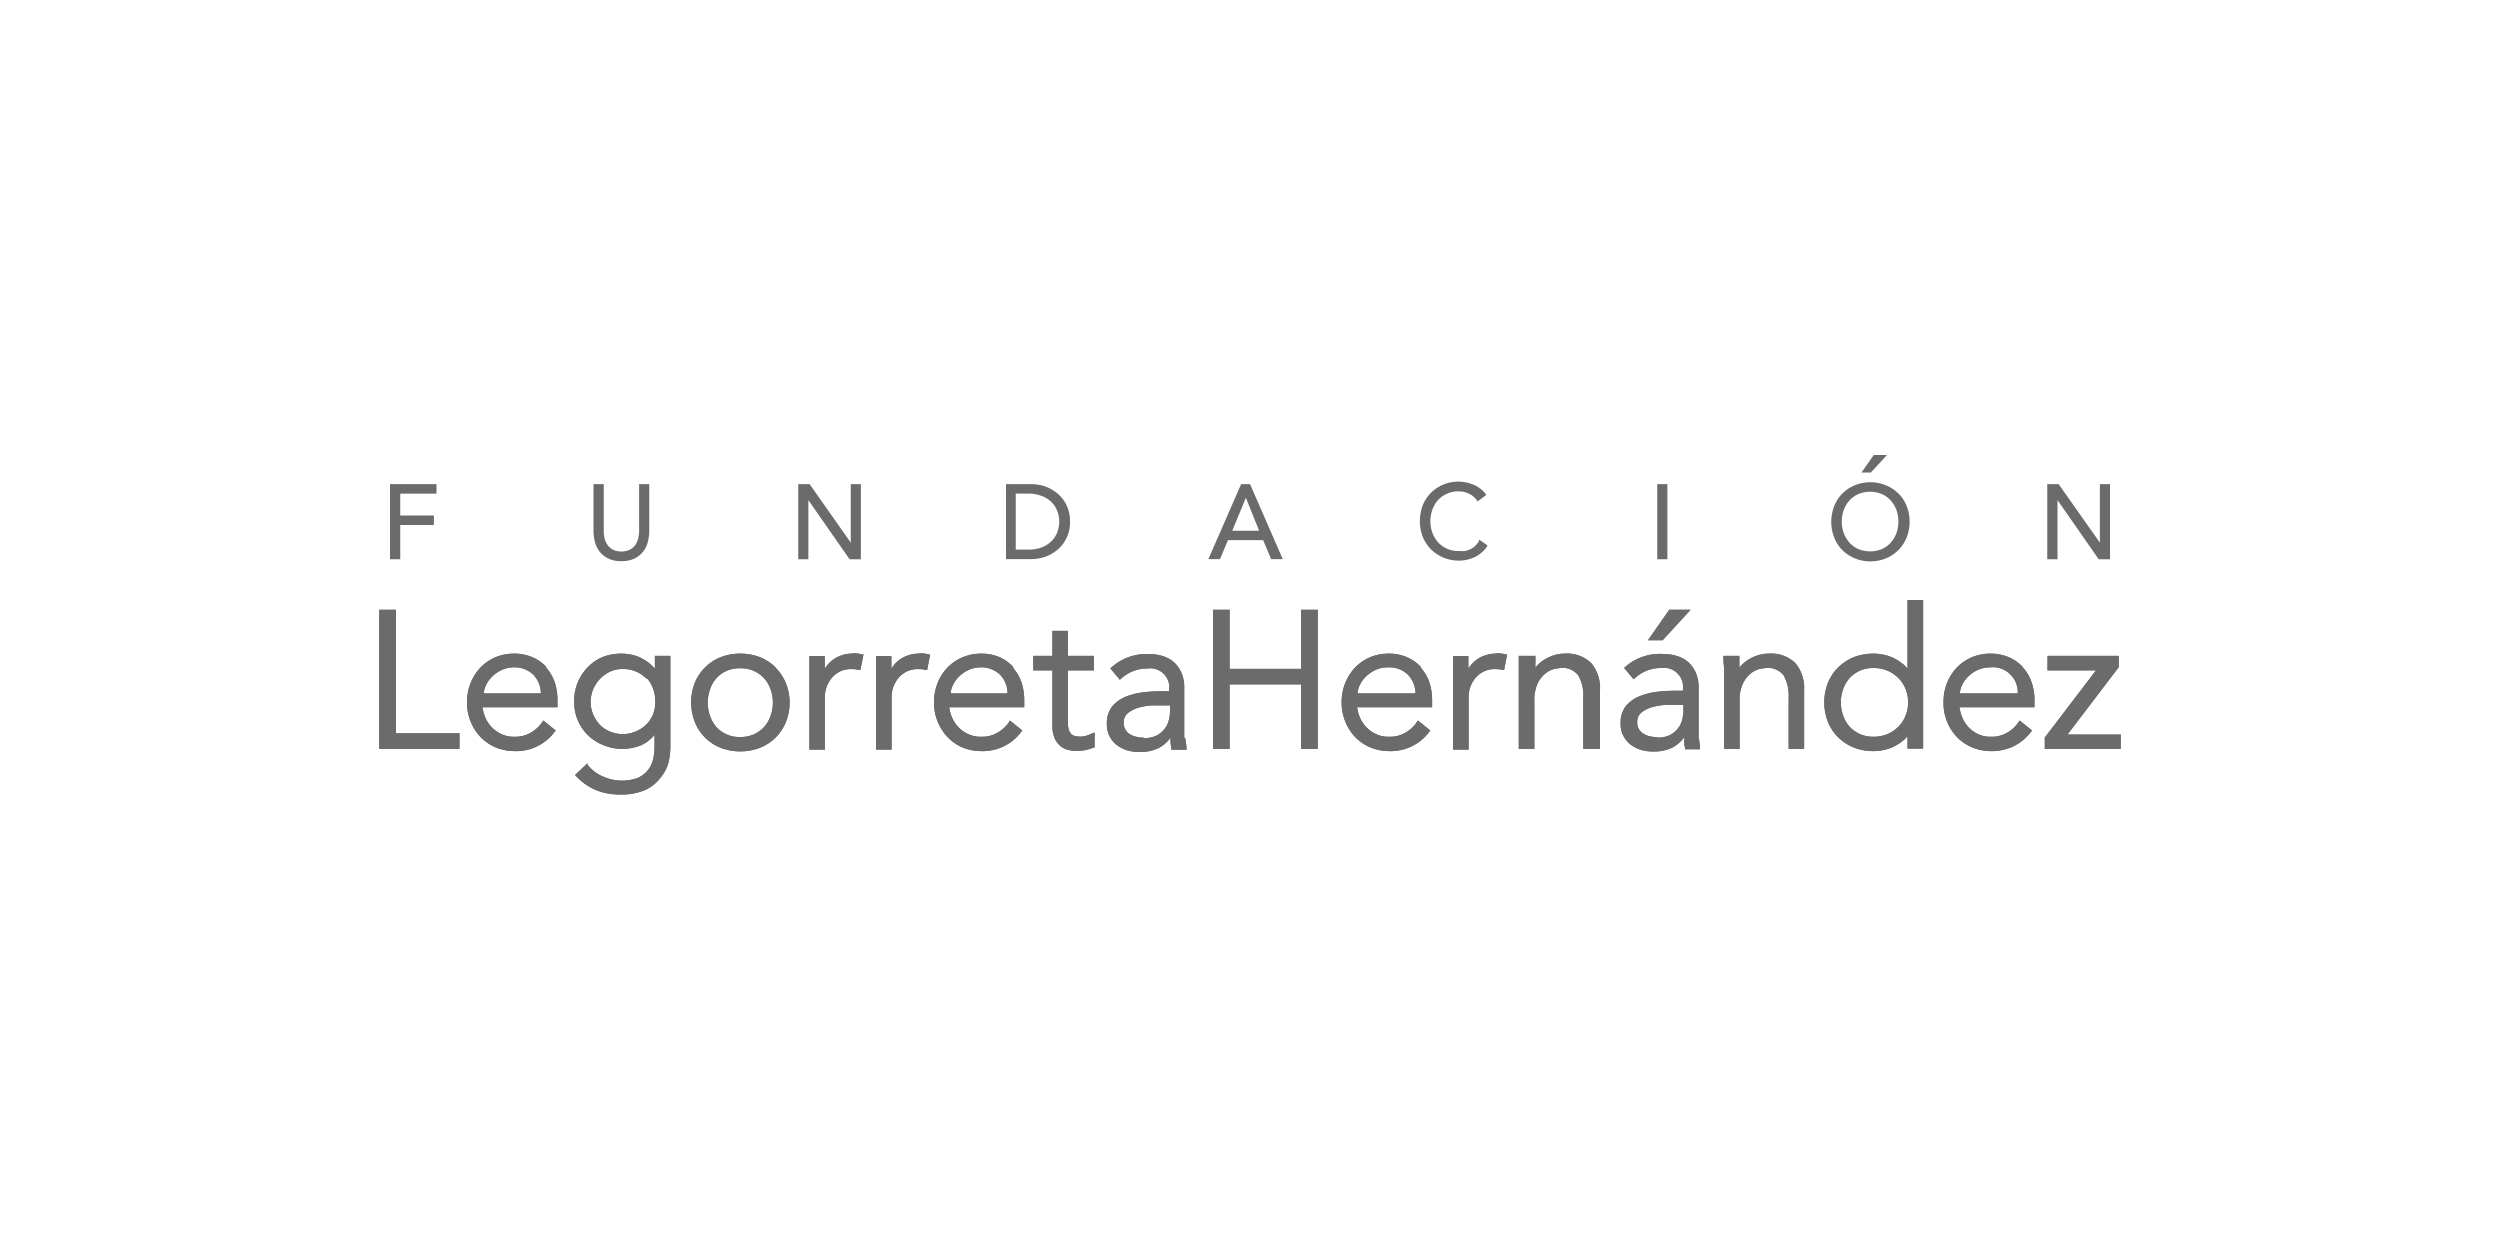 <svg id="Capa_1" data-name="Capa 1" xmlns="http://www.w3.org/2000/svg" viewBox="0 0 200 100"><defs><style>.cls-1{fill:#6b6b6b;}</style></defs><title>Mesa de trabajo 1 copia 30</title><polygon class="cls-1" points="31.68 48.78 30.34 48.78 30.34 59.91 36.76 59.91 36.76 58.66 31.68 58.66 31.68 48.78"/><polygon class="cls-1" points="104.09 53.51 98.37 53.51 98.37 48.78 97.04 48.78 97.04 59.91 98.37 59.91 98.37 54.75 104.09 54.75 104.09 59.91 105.42 59.91 105.42 48.78 104.09 48.78 104.09 53.51"/><path class="cls-1" d="M43.74,53.4a3.2,3.2,0,0,0-1.12-.81,3.63,3.63,0,0,0-1.51-.3,3.87,3.87,0,0,0-1.48.29,3.78,3.78,0,0,0-1.19.82,4,4,0,0,0-.79,1.24,4.11,4.11,0,0,0-.29,1.55,3.93,3.93,0,0,0,.3,1.55,3.83,3.83,0,0,0,.8,1.24,3.75,3.75,0,0,0,1.21.82,4.08,4.08,0,0,0,1.53.29,3.83,3.83,0,0,0,3.19-1.57l.07-.08-1-.8-.07.11a2.78,2.78,0,0,1-.87.83,2.45,2.45,0,0,1-1.35.36,2.3,2.3,0,0,1-1-.19,2.48,2.48,0,0,1-.78-.52,2.61,2.61,0,0,1-.55-.79,3.14,3.14,0,0,1-.24-.86h6V56a4.53,4.53,0,0,0-.23-1.44,3.38,3.38,0,0,0-.7-1.17m-2.63,0a2.16,2.16,0,0,1,1.64.6,2.2,2.2,0,0,1,.59,1.48H38.7a1.8,1.8,0,0,1,.2-.7,2.4,2.4,0,0,1,.53-.7,2.69,2.69,0,0,1,.77-.5,2.38,2.38,0,0,1,.91-.18"/><path class="cls-1" d="M52.39,53.5a3.35,3.35,0,0,0-.51-.49,3.79,3.79,0,0,0-.74-.44,3.55,3.55,0,0,0-.75-.22,4.41,4.41,0,0,0-.7-.06,4,4,0,0,0-1.52.29A3.57,3.57,0,0,0,47,53.4a3.84,3.84,0,0,0-1.07,2.73,3.8,3.8,0,0,0,.3,1.51,3.74,3.74,0,0,0,.83,1.2,3.8,3.8,0,0,0,1.23.78,4,4,0,0,0,3,0,2.78,2.78,0,0,0,1.07-.84v1a4.07,4.07,0,0,1-.14,1.07A2.15,2.15,0,0,1,51,62.24a3.72,3.72,0,0,1-2.81-.14A3,3,0,0,1,47,61.17L47,61.06,46,62l.08.08a4.58,4.58,0,0,0,1.58,1.12,5,5,0,0,0,2,.36,4.71,4.71,0,0,0,2-.38,3.27,3.27,0,0,0,1.21-1A3.17,3.17,0,0,0,53.48,61a5.77,5.77,0,0,0,.15-1.27V52.47H52.39Zm-.66.73a2.56,2.56,0,0,1,.51.84,2.9,2.9,0,0,1,.18,1,2.72,2.72,0,0,1-.18,1.09,2.36,2.36,0,0,1-.57.83,2.52,2.52,0,0,1-.85.54,2.62,2.62,0,0,1-2,0A2.58,2.58,0,0,1,48,58a2.89,2.89,0,0,1-.55-.85,2.65,2.65,0,0,1-.2-1,2.7,2.7,0,0,1,.2-1,2.84,2.84,0,0,1,.55-.84,2.78,2.78,0,0,1,.81-.58,2.44,2.44,0,0,1,1-.21,2.72,2.72,0,0,1,1.09.21,2.63,2.63,0,0,1,.83.58"/><path class="cls-1" d="M62.05,53.4a3.68,3.68,0,0,0-1.24-.82,4.32,4.32,0,0,0-1.59-.29,4.27,4.27,0,0,0-1.58.29,3.68,3.68,0,0,0-1.24.82,3.63,3.63,0,0,0-.82,1.24,4.29,4.29,0,0,0,0,3.1A3.63,3.63,0,0,0,56.4,59a3.68,3.68,0,0,0,1.24.82,4.27,4.27,0,0,0,1.58.29,4.32,4.32,0,0,0,1.59-.29A3.68,3.68,0,0,0,62.05,59a3.63,3.63,0,0,0,.82-1.24,4.15,4.15,0,0,0,0-3.1,3.63,3.63,0,0,0-.82-1.24m-2.83,5.54a2.46,2.46,0,0,1-1.9-.79,2.64,2.64,0,0,1-.51-.88,3.16,3.16,0,0,1,0-2.16,2.39,2.39,0,0,1,1.32-1.46,2.68,2.68,0,0,1,1.09-.21,2.63,2.63,0,0,1,1.08.21,2.59,2.59,0,0,1,.82.58,2.66,2.66,0,0,1,.52.88,3.16,3.16,0,0,1,0,2.16,2.66,2.66,0,0,1-.52.88,2.59,2.59,0,0,1-.82.58,2.63,2.63,0,0,1-1.08.21"/><path class="cls-1" d="M68.21,52.29a2.48,2.48,0,0,0-.89.14,2.37,2.37,0,0,0-.69.36,2.46,2.46,0,0,0-.51.51l-.14.19v-1H64.75v.12c0,.52,0,.95,0,1.28s0,.65,0,1v5.08h1.24V55.73a2.27,2.27,0,0,1,.13-.74,2.33,2.33,0,0,1,.38-.71,2.17,2.17,0,0,1,.66-.54,2,2,0,0,1,1-.21,1.76,1.76,0,0,1,.54.07l.13,0,.25-1.24-.1,0a2.71,2.71,0,0,0-.79-.1"/><path class="cls-1" d="M73.54,52.29a2.48,2.48,0,0,0-.89.14,2.43,2.43,0,0,0-.7.36,2.46,2.46,0,0,0-.51.51l-.13.19v-1H70.08v.12c0,.52,0,.95,0,1.28s0,.65,0,1v5.08h1.25V55.73a2.54,2.54,0,0,1,.12-.74,2.6,2.6,0,0,1,.39-.71,2.17,2.17,0,0,1,.66-.54,2,2,0,0,1,1-.21,1.76,1.76,0,0,1,.54.07l.13,0,.24-1.24-.1,0a2.64,2.64,0,0,0-.78-.1"/><path class="cls-1" d="M81.09,53.4A3.29,3.29,0,0,0,80,52.59a3.63,3.63,0,0,0-1.51-.3,3.83,3.83,0,0,0-1.48.29,3.67,3.67,0,0,0-2,2.06,4.11,4.11,0,0,0-.29,1.55,3.93,3.93,0,0,0,.3,1.55,3.83,3.83,0,0,0,.8,1.24A3.65,3.65,0,0,0,77,59.8a4.08,4.08,0,0,0,1.53.29,3.83,3.83,0,0,0,3.19-1.57l.07-.08-1-.8-.06.11a2.78,2.78,0,0,1-.87.83,2.45,2.45,0,0,1-1.35.36,2.3,2.3,0,0,1-1-.19,2.48,2.48,0,0,1-.78-.52,2.61,2.61,0,0,1-.55-.79,3.14,3.14,0,0,1-.24-.86h6V56a4.53,4.53,0,0,0-.23-1.44,3.54,3.54,0,0,0-.7-1.17m-2.63,0a2.18,2.18,0,0,1,1.64.6,2.15,2.15,0,0,1,.58,1.48H76.05a1.8,1.8,0,0,1,.2-.7,2.4,2.4,0,0,1,.53-.7,2.69,2.69,0,0,1,.77-.5,2.38,2.38,0,0,1,.91-.18"/><path class="cls-1" d="M87.36,58.68a3.12,3.12,0,0,1-.49.19h0a1.73,1.73,0,0,1-.9,0,.61.61,0,0,1-.28-.16.89.89,0,0,1-.19-.35,2.12,2.12,0,0,1-.07-.62V53.63h2.08V52.47H85.43v-2H84.19v2H82.66v1.16h1.53v4.42a2.45,2.45,0,0,0,.18,1,1.78,1.78,0,0,0,.46.63,1.45,1.45,0,0,0,.62.31,2.87,2.87,0,0,0,.64.08,3.38,3.38,0,0,0,1.41-.27l.07,0,0-1.2Z"/><path class="cls-1" d="M94.74,59c0-.3,0-.59,0-.86V55a2.87,2.87,0,0,0-.23-1.19,2.55,2.55,0,0,0-.59-.83,2.34,2.34,0,0,0-.89-.49,3.28,3.28,0,0,0-1-.16,4.19,4.19,0,0,0-3.13,1.08l-.07.07.76.9.09-.08a3.08,3.08,0,0,1,2.12-.82,1.53,1.53,0,0,1,1.73,1.75v.07h-.39c-.43,0-.91,0-1.43.06a5.64,5.64,0,0,0-1.5.32,2.92,2.92,0,0,0-1.18.77,2.12,2.12,0,0,0-.48,1.46,2,2,0,0,0,.22,1,2.18,2.18,0,0,0,.58.7,2.82,2.82,0,0,0,.83.42,3.42,3.42,0,0,0,1,.13,3.31,3.31,0,0,0,1.54-.33,2.72,2.72,0,0,0,.92-.82c0,.1,0,.19,0,.29a4.61,4.61,0,0,0,.07.58l0,.1h1.21l0-.14c0-.19-.06-.44-.08-.73m-3.36-.1a2.3,2.3,0,0,1-.58-.07,1.45,1.45,0,0,1-.51-.21,1,1,0,0,1-.49-.93.91.91,0,0,1,.34-.76,2.4,2.4,0,0,1,.86-.43,4.87,4.87,0,0,1,1.09-.18c.38,0,.7,0,1,0h.41v.41a3.1,3.1,0,0,1-.12.87,1.75,1.75,0,0,1-.39.69,1.93,1.93,0,0,1-.64.48,2.36,2.36,0,0,1-.92.17"/><path class="cls-1" d="M113.71,53.4a3.29,3.29,0,0,0-1.12-.81,3.63,3.63,0,0,0-1.51-.3,3.87,3.87,0,0,0-1.48.29,3.78,3.78,0,0,0-1.19.82,4,4,0,0,0-.79,1.24,4.11,4.11,0,0,0-.29,1.55,3.93,3.93,0,0,0,.3,1.55,3.83,3.83,0,0,0,.8,1.24,3.65,3.65,0,0,0,1.21.82,4.08,4.08,0,0,0,1.53.29,3.83,3.83,0,0,0,3.19-1.57l.07-.08-1-.8-.07.11a2.78,2.78,0,0,1-.87.83,2.45,2.45,0,0,1-1.35.36,2.3,2.3,0,0,1-1-.19,2.48,2.48,0,0,1-.78-.52,2.61,2.61,0,0,1-.55-.79,3.14,3.14,0,0,1-.24-.86h6V56a4.53,4.53,0,0,0-.23-1.44,3.38,3.38,0,0,0-.7-1.17m-2.63,0a2.18,2.18,0,0,1,1.64.6,2.2,2.2,0,0,1,.59,1.48h-4.64a1.8,1.8,0,0,1,.2-.7,2.4,2.4,0,0,1,.53-.7,2.69,2.69,0,0,1,.77-.5,2.38,2.38,0,0,1,.91-.18"/><path class="cls-1" d="M119.7,52.29a2.48,2.48,0,0,0-.89.14,2.43,2.43,0,0,0-.7.36,2.46,2.46,0,0,0-.51.51l-.13.19v-1h-1.23v.12c0,.52,0,.95,0,1.28s0,.65,0,1v5.08h1.25V55.73a2.54,2.54,0,0,1,.12-.74,2.6,2.6,0,0,1,.39-.71,2.17,2.17,0,0,1,.66-.54,2,2,0,0,1,1-.21,1.76,1.76,0,0,1,.54.07l.13,0,.24-1.24-.1,0a2.64,2.64,0,0,0-.78-.1"/><path class="cls-1" d="M125.16,52.29a2.74,2.74,0,0,0-.74.1,3.41,3.41,0,0,0-.71.29,2.71,2.71,0,0,0-.61.44,1.93,1.93,0,0,0-.27.3c0-.09,0-.17,0-.26a5.65,5.65,0,0,0,0-.58v-.11H121.5v.13c0,.26,0,.54,0,.84s0,.54,0,.73v5.74h1.25V56.1a3.17,3.17,0,0,1,.29-1.49,2.33,2.33,0,0,1,.67-.79,1.88,1.88,0,0,1,.7-.32l.41-.06a1.58,1.58,0,0,1,1.44.59,3.21,3.21,0,0,1,.4,1.78v4.1H128V55.22a3.14,3.14,0,0,0-.69-2.16,2.77,2.77,0,0,0-2.14-.77"/><polygon class="cls-1" points="135.25 48.78 133.54 48.78 131.84 51.22 133.01 51.22 135.25 48.78"/><path class="cls-1" d="M135.89,59c0-.3,0-.59,0-.86V55a2.87,2.87,0,0,0-.23-1.19,2.55,2.55,0,0,0-.59-.83,2.34,2.34,0,0,0-.89-.49,3.28,3.28,0,0,0-1-.16A4.19,4.19,0,0,0,130,53.37l-.07.07.76.9.09-.08a3.08,3.08,0,0,1,2.12-.82,1.53,1.53,0,0,1,1.73,1.75v.07h-.39c-.43,0-.91,0-1.43.06a5.48,5.48,0,0,0-1.49.32,2.89,2.89,0,0,0-1.19.77,2.12,2.12,0,0,0-.48,1.46,2,2,0,0,0,.22,1,2.18,2.18,0,0,0,.58.7,2.82,2.82,0,0,0,.83.42,3.42,3.42,0,0,0,1,.13,3.31,3.31,0,0,0,1.54-.33,2.72,2.72,0,0,0,.92-.82c0,.1,0,.19,0,.29s0,.41.07.58l0,.1H136l0-.14c0-.19-.06-.44-.08-.73m-3.36-.1a2.3,2.3,0,0,1-.58-.07,1.45,1.45,0,0,1-.51-.21,1,1,0,0,1-.49-.93.91.91,0,0,1,.34-.76,2.4,2.4,0,0,1,.86-.43,4.87,4.87,0,0,1,1.09-.18c.38,0,.7,0,1,0h.4v.41a3.1,3.1,0,0,1-.12.87,1.75,1.75,0,0,1-.39.69,1.93,1.93,0,0,1-.64.48,2.36,2.36,0,0,1-.92.17"/><path class="cls-1" d="M141.49,52.29a2.76,2.76,0,0,0-.75.1,3.41,3.41,0,0,0-.71.29,3,3,0,0,0-.61.44,1.93,1.93,0,0,0-.27.3v-.26c0-.19,0-.39,0-.58v-.11h-1.28v.13q0,.39.06.84c0,.29,0,.54,0,.73v5.74h1.24V56.1a3,3,0,0,1,.3-1.49,2.31,2.31,0,0,1,.66-.79,2,2,0,0,1,.7-.32l.42-.06a1.6,1.6,0,0,1,1.44.59,3.3,3.3,0,0,1,.4,1.78v4.1h1.24V55.22a3.1,3.1,0,0,0-.69-2.16,2.75,2.75,0,0,0-2.13-.77"/><path class="cls-1" d="M152.6,53.49a2.44,2.44,0,0,0-.43-.42,4,4,0,0,0-.73-.45,3.63,3.63,0,0,0-.79-.25,3.48,3.48,0,0,0-.77-.08,4.32,4.32,0,0,0-1.59.29,3.89,3.89,0,0,0-1.24.82,3.63,3.63,0,0,0-.82,1.24,4.29,4.29,0,0,0,0,3.1,3.63,3.63,0,0,0,.82,1.24,3.89,3.89,0,0,0,1.24.82,4.32,4.32,0,0,0,1.59.29,4.2,4.2,0,0,0,.77-.08,3.63,3.63,0,0,0,.79-.25,4,4,0,0,0,.73-.45,2.44,2.44,0,0,0,.43-.42v1h1.25V48H152.6Zm-2.72-.05a2.89,2.89,0,0,1,1.11.21,2.83,2.83,0,0,1,.88.59,2.58,2.58,0,0,1,.57.87,2.88,2.88,0,0,1,0,2.16,2.58,2.58,0,0,1-.57.87,2.83,2.83,0,0,1-.88.59,2.89,2.89,0,0,1-1.11.21,2.67,2.67,0,0,1-1.08-.21,2.7,2.7,0,0,1-.82-.58,2.66,2.66,0,0,1-.52-.88,3.16,3.16,0,0,1,0-2.16,2.66,2.66,0,0,1,.52-.88,2.7,2.7,0,0,1,.82-.58,2.67,2.67,0,0,1,1.08-.21"/><path class="cls-1" d="M161.86,53.4a3.33,3.33,0,0,0-1.13-.81,3.63,3.63,0,0,0-1.51-.3,3.78,3.78,0,0,0-1.47.29,3.71,3.71,0,0,0-1.2.82,4,4,0,0,0-.79,1.24,4.11,4.11,0,0,0-.28,1.55,3.93,3.93,0,0,0,.29,1.55,3.83,3.83,0,0,0,.8,1.24,3.69,3.69,0,0,0,1.22.82,4,4,0,0,0,1.53.29,4.13,4.13,0,0,0,1.71-.36,4,4,0,0,0,1.47-1.21l.07-.08-1-.8-.07.11a2.78,2.78,0,0,1-.87.83,2.42,2.42,0,0,1-1.34.36,2.32,2.32,0,0,1-1-.19A2.55,2.55,0,0,1,157,57.44a3.14,3.14,0,0,1-.24-.86h6V56a4.27,4.27,0,0,0-.24-1.44,3.52,3.52,0,0,0-.69-1.17m-2.64,0a2,2,0,0,1,2.23,2.08h-4.63a1.79,1.79,0,0,1,.19-.7,2.4,2.4,0,0,1,.53-.7,2.69,2.69,0,0,1,.77-.5,2.42,2.42,0,0,1,.91-.18"/><polygon class="cls-1" points="165.4 58.76 169.48 53.4 169.5 53.37 169.5 52.47 163.8 52.47 163.8 53.63 167.68 53.63 163.6 58.98 163.58 59.02 163.58 59.91 169.66 59.91 169.66 58.76 165.4 58.76"/><polygon class="cls-1" points="31.68 48.78 30.34 48.78 30.34 59.91 36.76 59.91 36.76 58.66 31.68 58.66 31.68 48.78"/><polygon class="cls-1" points="104.09 53.51 98.37 53.51 98.37 48.78 97.04 48.78 97.04 59.91 98.37 59.91 98.37 54.75 104.09 54.75 104.09 59.91 105.42 59.91 105.42 48.78 104.09 48.78 104.09 53.51"/><path class="cls-1" d="M43.74,53.4a3.2,3.2,0,0,0-1.12-.81,3.63,3.63,0,0,0-1.51-.3,3.87,3.87,0,0,0-1.48.29,3.78,3.78,0,0,0-1.19.82,4,4,0,0,0-.79,1.24,4.11,4.11,0,0,0-.29,1.55,3.93,3.93,0,0,0,.3,1.55,3.83,3.83,0,0,0,.8,1.24,3.75,3.75,0,0,0,1.21.82,4.08,4.08,0,0,0,1.53.29,3.83,3.83,0,0,0,3.19-1.57l.07-.08-1-.8-.07.11a2.78,2.78,0,0,1-.87.83,2.45,2.45,0,0,1-1.35.36,2.3,2.3,0,0,1-1-.19,2.48,2.48,0,0,1-.78-.52,2.61,2.61,0,0,1-.55-.79,3.14,3.14,0,0,1-.24-.86h6V56a4.53,4.53,0,0,0-.23-1.44,3.38,3.38,0,0,0-.7-1.17m-2.63,0a2.16,2.16,0,0,1,1.64.6,2.2,2.2,0,0,1,.59,1.48H38.7a1.8,1.8,0,0,1,.2-.7,2.4,2.4,0,0,1,.53-.7,2.69,2.69,0,0,1,.77-.5,2.38,2.38,0,0,1,.91-.18"/><path class="cls-1" d="M52.39,53.5a3.35,3.35,0,0,0-.51-.49,3.79,3.79,0,0,0-.74-.44,3.55,3.55,0,0,0-.75-.22,4.41,4.41,0,0,0-.7-.06,4,4,0,0,0-1.52.29A3.57,3.57,0,0,0,47,53.4a3.84,3.84,0,0,0-1.07,2.73,3.8,3.8,0,0,0,.3,1.51,3.74,3.74,0,0,0,.83,1.2,3.8,3.8,0,0,0,1.23.78,4,4,0,0,0,3,0,2.78,2.78,0,0,0,1.07-.84v1a4.07,4.07,0,0,1-.14,1.07A2.15,2.15,0,0,1,51,62.24a3.72,3.72,0,0,1-2.81-.14A3,3,0,0,1,47,61.17L47,61.06,46,62l.08.08a4.58,4.58,0,0,0,1.58,1.12,5,5,0,0,0,2,.36,4.71,4.71,0,0,0,2-.38,3.27,3.27,0,0,0,1.21-1A3.17,3.17,0,0,0,53.48,61a5.77,5.77,0,0,0,.15-1.27V52.47H52.39Zm-.66.73a2.56,2.56,0,0,1,.51.84,2.9,2.9,0,0,1,.18,1,2.72,2.72,0,0,1-.18,1.09,2.36,2.36,0,0,1-.57.83,2.52,2.52,0,0,1-.85.54,2.62,2.62,0,0,1-2,0A2.58,2.58,0,0,1,48,58a2.89,2.89,0,0,1-.55-.85,2.65,2.65,0,0,1-.2-1,2.7,2.7,0,0,1,.2-1,2.84,2.84,0,0,1,.55-.84,2.78,2.78,0,0,1,.81-.58,2.44,2.44,0,0,1,1-.21,2.72,2.72,0,0,1,1.09.21,2.63,2.63,0,0,1,.83.58"/><path class="cls-1" d="M62.05,53.4a3.68,3.68,0,0,0-1.24-.82,4.32,4.32,0,0,0-1.59-.29,4.27,4.27,0,0,0-1.58.29,3.68,3.68,0,0,0-1.24.82,3.63,3.63,0,0,0-.82,1.24,4.29,4.29,0,0,0,0,3.1A3.63,3.63,0,0,0,56.4,59a3.68,3.68,0,0,0,1.24.82,4.27,4.27,0,0,0,1.58.29,4.32,4.32,0,0,0,1.59-.29A3.68,3.68,0,0,0,62.05,59a3.63,3.63,0,0,0,.82-1.24,4.15,4.15,0,0,0,0-3.1,3.63,3.63,0,0,0-.82-1.24m-2.83,5.54a2.46,2.46,0,0,1-1.9-.79,2.64,2.64,0,0,1-.51-.88,3.16,3.16,0,0,1,0-2.16,2.39,2.39,0,0,1,1.32-1.46,2.68,2.68,0,0,1,1.09-.21,2.63,2.63,0,0,1,1.08.21,2.59,2.59,0,0,1,.82.58,2.66,2.66,0,0,1,.52.88,3.16,3.16,0,0,1,0,2.16,2.66,2.66,0,0,1-.52.88,2.59,2.59,0,0,1-.82.58,2.63,2.63,0,0,1-1.08.21"/><path class="cls-1" d="M68.21,52.29a2.48,2.48,0,0,0-.89.14,2.37,2.37,0,0,0-.69.36,2.46,2.46,0,0,0-.51.51l-.14.19v-1H64.75v.12c0,.52,0,.95,0,1.28s0,.65,0,1v5.08h1.24V55.73a2.27,2.27,0,0,1,.13-.74,2.33,2.33,0,0,1,.38-.71,2.17,2.17,0,0,1,.66-.54,2,2,0,0,1,1-.21,1.76,1.76,0,0,1,.54.07l.13,0,.25-1.24-.1,0a2.71,2.71,0,0,0-.79-.1"/><path class="cls-1" d="M73.54,52.29a2.48,2.48,0,0,0-.89.14,2.43,2.43,0,0,0-.7.36,2.46,2.46,0,0,0-.51.51l-.13.19v-1H70.08v.12c0,.52,0,.95,0,1.28s0,.65,0,1v5.08h1.25V55.73a2.54,2.54,0,0,1,.12-.74,2.6,2.6,0,0,1,.39-.71,2.17,2.17,0,0,1,.66-.54,2,2,0,0,1,1-.21,1.76,1.76,0,0,1,.54.07l.13,0,.24-1.24-.1,0a2.64,2.64,0,0,0-.78-.1"/><path class="cls-1" d="M81.09,53.4A3.29,3.29,0,0,0,80,52.59a3.63,3.63,0,0,0-1.51-.3,3.83,3.83,0,0,0-1.48.29,3.67,3.67,0,0,0-2,2.06,4.11,4.11,0,0,0-.29,1.55,3.93,3.93,0,0,0,.3,1.55,3.83,3.83,0,0,0,.8,1.24A3.65,3.65,0,0,0,77,59.8a4.08,4.08,0,0,0,1.53.29,3.83,3.83,0,0,0,3.19-1.57l.07-.08-1-.8-.06.11a2.78,2.78,0,0,1-.87.83,2.45,2.45,0,0,1-1.35.36,2.3,2.3,0,0,1-1-.19,2.48,2.48,0,0,1-.78-.52,2.61,2.61,0,0,1-.55-.79,3.14,3.14,0,0,1-.24-.86h6V56a4.53,4.53,0,0,0-.23-1.44,3.54,3.54,0,0,0-.7-1.17m-2.63,0a2.18,2.18,0,0,1,1.64.6,2.15,2.15,0,0,1,.58,1.48H76.05a1.8,1.8,0,0,1,.2-.7,2.4,2.4,0,0,1,.53-.7,2.69,2.69,0,0,1,.77-.5,2.38,2.38,0,0,1,.91-.18"/><path class="cls-1" d="M87.36,58.68a3.12,3.12,0,0,1-.49.19h0a1.73,1.73,0,0,1-.9,0,.61.61,0,0,1-.28-.16.89.89,0,0,1-.19-.35,2.12,2.12,0,0,1-.07-.62V53.63h2.08V52.47H85.43v-2H84.19v2H82.66v1.16h1.53v4.42a2.45,2.45,0,0,0,.18,1,1.78,1.78,0,0,0,.46.63,1.45,1.45,0,0,0,.62.31,2.87,2.87,0,0,0,.64.08,3.38,3.38,0,0,0,1.41-.27l.07,0,0-1.2Z"/><path class="cls-1" d="M94.74,59c0-.3,0-.59,0-.86V55a2.87,2.87,0,0,0-.23-1.19,2.55,2.55,0,0,0-.59-.83,2.34,2.34,0,0,0-.89-.49,3.28,3.28,0,0,0-1-.16,4.19,4.19,0,0,0-3.13,1.08l-.07.07.76.9.09-.08a3.08,3.08,0,0,1,2.12-.82,1.53,1.53,0,0,1,1.73,1.75v.07h-.39c-.43,0-.91,0-1.43.06a5.64,5.64,0,0,0-1.5.32,2.92,2.92,0,0,0-1.18.77,2.12,2.12,0,0,0-.48,1.46,2,2,0,0,0,.22,1,2.18,2.18,0,0,0,.58.7,2.82,2.82,0,0,0,.83.42,3.42,3.42,0,0,0,1,.13,3.31,3.31,0,0,0,1.54-.33,2.72,2.72,0,0,0,.92-.82c0,.1,0,.19,0,.29a4.61,4.61,0,0,0,.07.58l0,.1h1.21l0-.14c0-.19-.06-.44-.08-.73m-3.36-.1a2.3,2.3,0,0,1-.58-.07,1.45,1.45,0,0,1-.51-.21,1,1,0,0,1-.49-.93.91.91,0,0,1,.34-.76,2.4,2.4,0,0,1,.86-.43,4.87,4.87,0,0,1,1.09-.18c.38,0,.7,0,1,0h.41v.41a3.1,3.1,0,0,1-.12.87,1.75,1.75,0,0,1-.39.69,1.93,1.93,0,0,1-.64.48,2.36,2.36,0,0,1-.92.17"/><path class="cls-1" d="M113.71,53.4a3.29,3.29,0,0,0-1.12-.81,3.63,3.63,0,0,0-1.51-.3,3.87,3.87,0,0,0-1.48.29,3.78,3.78,0,0,0-1.19.82,4,4,0,0,0-.79,1.24,4.11,4.11,0,0,0-.29,1.55,3.93,3.93,0,0,0,.3,1.55,3.83,3.83,0,0,0,.8,1.24,3.65,3.65,0,0,0,1.21.82,4.08,4.08,0,0,0,1.53.29,3.83,3.83,0,0,0,3.19-1.57l.07-.08-1-.8-.07.11a2.78,2.78,0,0,1-.87.83,2.45,2.45,0,0,1-1.35.36,2.3,2.3,0,0,1-1-.19,2.48,2.48,0,0,1-.78-.52,2.61,2.61,0,0,1-.55-.79,3.14,3.14,0,0,1-.24-.86h6V56a4.53,4.53,0,0,0-.23-1.44,3.38,3.38,0,0,0-.7-1.17m-2.63,0a2.18,2.18,0,0,1,1.64.6,2.2,2.2,0,0,1,.59,1.48h-4.64a1.8,1.8,0,0,1,.2-.7,2.4,2.4,0,0,1,.53-.7,2.69,2.69,0,0,1,.77-.5,2.38,2.38,0,0,1,.91-.18"/><path class="cls-1" d="M119.7,52.29a2.48,2.48,0,0,0-.89.14,2.43,2.43,0,0,0-.7.36,2.46,2.46,0,0,0-.51.51l-.13.19v-1h-1.23v.12c0,.52,0,.95,0,1.28s0,.65,0,1v5.08h1.25V55.73a2.54,2.54,0,0,1,.12-.74,2.6,2.6,0,0,1,.39-.71,2.17,2.17,0,0,1,.66-.54,2,2,0,0,1,1-.21,1.76,1.76,0,0,1,.54.07l.13,0,.24-1.24-.1,0a2.64,2.64,0,0,0-.78-.1"/><path class="cls-1" d="M125.16,52.29a2.74,2.74,0,0,0-.74.1,3.41,3.41,0,0,0-.71.29,2.71,2.71,0,0,0-.61.44,1.93,1.93,0,0,0-.27.3c0-.09,0-.17,0-.26a5.65,5.65,0,0,0,0-.58v-.11H121.5v.13c0,.26,0,.54,0,.84s0,.54,0,.73v5.74h1.25V56.1a3.17,3.17,0,0,1,.29-1.49,2.33,2.33,0,0,1,.67-.79,1.88,1.88,0,0,1,.7-.32l.41-.06a1.58,1.58,0,0,1,1.44.59,3.21,3.21,0,0,1,.4,1.78v4.1H128V55.22a3.14,3.14,0,0,0-.69-2.16,2.77,2.77,0,0,0-2.14-.77"/><polygon class="cls-1" points="135.25 48.78 133.54 48.78 131.84 51.22 133.01 51.22 135.25 48.78"/><path class="cls-1" d="M135.89,59c0-.3,0-.59,0-.86V55a2.87,2.87,0,0,0-.23-1.19,2.55,2.55,0,0,0-.59-.83,2.34,2.34,0,0,0-.89-.49,3.28,3.28,0,0,0-1-.16A4.19,4.19,0,0,0,130,53.37l-.07.07.76.9.09-.08a3.08,3.08,0,0,1,2.12-.82,1.53,1.53,0,0,1,1.73,1.75v.07h-.39c-.43,0-.91,0-1.43.06a5.48,5.48,0,0,0-1.49.32,2.89,2.89,0,0,0-1.19.77,2.12,2.12,0,0,0-.48,1.46,2,2,0,0,0,.22,1,2.18,2.18,0,0,0,.58.7,2.82,2.82,0,0,0,.83.42,3.42,3.42,0,0,0,1,.13,3.31,3.31,0,0,0,1.54-.33,2.72,2.72,0,0,0,.92-.82c0,.1,0,.19,0,.29s0,.41.07.58l0,.1H136l0-.14c0-.19-.06-.44-.08-.73m-3.36-.1a2.3,2.3,0,0,1-.58-.07,1.45,1.45,0,0,1-.51-.21,1,1,0,0,1-.49-.93.91.91,0,0,1,.34-.76,2.4,2.4,0,0,1,.86-.43,4.87,4.87,0,0,1,1.09-.18c.38,0,.7,0,1,0h.4v.41a3.1,3.1,0,0,1-.12.87,1.75,1.75,0,0,1-.39.69,1.93,1.93,0,0,1-.64.48,2.36,2.36,0,0,1-.92.17"/><path class="cls-1" d="M141.49,52.29a2.76,2.76,0,0,0-.75.1,3.41,3.41,0,0,0-.71.29,3,3,0,0,0-.61.44,1.93,1.93,0,0,0-.27.3v-.26c0-.19,0-.39,0-.58v-.11h-1.28v.13q0,.39.06.84c0,.29,0,.54,0,.73v5.74h1.24V56.1a3,3,0,0,1,.3-1.49,2.31,2.31,0,0,1,.66-.79,2,2,0,0,1,.7-.32l.42-.06a1.6,1.6,0,0,1,1.44.59,3.3,3.3,0,0,1,.4,1.78v4.1h1.24V55.22a3.1,3.1,0,0,0-.69-2.16,2.75,2.75,0,0,0-2.13-.77"/><path class="cls-1" d="M152.6,53.49a2.44,2.44,0,0,0-.43-.42,4,4,0,0,0-.73-.45,3.63,3.63,0,0,0-.79-.25,3.48,3.48,0,0,0-.77-.08,4.32,4.32,0,0,0-1.59.29,3.89,3.89,0,0,0-1.24.82,3.63,3.63,0,0,0-.82,1.24,4.29,4.29,0,0,0,0,3.1,3.63,3.63,0,0,0,.82,1.24,3.89,3.89,0,0,0,1.24.82,4.32,4.32,0,0,0,1.59.29,4.2,4.2,0,0,0,.77-.08,3.63,3.63,0,0,0,.79-.25,4,4,0,0,0,.73-.45,2.44,2.44,0,0,0,.43-.42v1h1.25V48H152.6Zm-2.72-.05a2.89,2.89,0,0,1,1.11.21,2.83,2.83,0,0,1,.88.59,2.58,2.58,0,0,1,.57.87,2.88,2.88,0,0,1,0,2.16,2.58,2.58,0,0,1-.57.87,2.83,2.83,0,0,1-.88.59,2.89,2.89,0,0,1-1.11.21,2.67,2.67,0,0,1-1.08-.21,2.7,2.7,0,0,1-.82-.58,2.66,2.66,0,0,1-.52-.88,3.16,3.16,0,0,1,0-2.16,2.66,2.66,0,0,1,.52-.88,2.7,2.7,0,0,1,.82-.58,2.67,2.67,0,0,1,1.08-.21"/><path class="cls-1" d="M161.86,53.4a3.33,3.33,0,0,0-1.13-.81,3.63,3.63,0,0,0-1.51-.3,3.78,3.78,0,0,0-1.47.29,3.71,3.71,0,0,0-1.2.82,4,4,0,0,0-.79,1.24,4.11,4.11,0,0,0-.28,1.55,3.93,3.93,0,0,0,.29,1.55,3.83,3.83,0,0,0,.8,1.24,3.69,3.69,0,0,0,1.22.82,4,4,0,0,0,1.53.29,4.13,4.13,0,0,0,1.71-.36,4,4,0,0,0,1.47-1.21l.07-.08-1-.8-.07.11a2.78,2.78,0,0,1-.87.83,2.42,2.42,0,0,1-1.34.36,2.32,2.32,0,0,1-1-.19A2.55,2.55,0,0,1,157,57.44a3.14,3.14,0,0,1-.24-.86h6V56a4.27,4.27,0,0,0-.24-1.44,3.52,3.52,0,0,0-.69-1.17m-2.64,0a2,2,0,0,1,2.23,2.08h-4.63a1.79,1.79,0,0,1,.19-.7,2.4,2.4,0,0,1,.53-.7,2.69,2.69,0,0,1,.77-.5,2.42,2.42,0,0,1,.91-.18"/><polygon class="cls-1" points="165.4 58.76 169.48 53.4 169.5 53.37 169.5 52.47 163.8 52.47 163.8 53.63 167.68 53.63 163.6 58.98 163.58 59.02 163.58 59.91 169.66 59.91 169.66 58.76 165.4 58.76"/><polygon class="cls-1" points="31.2 44.74 32.02 44.74 32.02 42 34.71 42 34.71 41.24 32.02 41.24 32.02 39.49 34.92 39.49 34.92 38.73 31.2 38.73 31.2 44.74"/><path class="cls-1" d="M51.13,42.41a2.7,2.7,0,0,1-.08.68,1.58,1.58,0,0,1-.2.47,1,1,0,0,1-.27.29,1.29,1.29,0,0,1-.32.18,1.63,1.63,0,0,1-.3.07,1.4,1.4,0,0,1-.5,0,1.63,1.63,0,0,1-.3-.07,1.24,1.24,0,0,1-.31-.18,1,1,0,0,1-.27-.29,1.58,1.58,0,0,1-.21-.47,2.73,2.73,0,0,1-.07-.68V38.73h-.82v3.74a3.75,3.75,0,0,0,.09.79,2.31,2.31,0,0,0,.34.79,2,2,0,0,0,.69.6,2.25,2.25,0,0,0,1.11.24,2.35,2.35,0,0,0,1.12-.24,2,2,0,0,0,.68-.6,2.13,2.13,0,0,0,.34-.79,3.75,3.75,0,0,0,.09-.79V38.73h-.81Z"/><polygon class="cls-1" points="68.06 43.41 64.77 38.73 63.86 38.73 63.86 44.74 64.67 44.74 64.67 40.01 67.93 44.69 67.97 44.74 68.87 44.74 68.87 38.73 68.06 38.73 68.06 43.41"/><path class="cls-1" d="M84.6,39.48a3.3,3.3,0,0,0-1-.57,3.64,3.64,0,0,0-1.12-.18h-2v6h2a3.64,3.64,0,0,0,1.12-.18,3.3,3.3,0,0,0,1-.57,2.84,2.84,0,0,0,1-2.25,2.91,2.91,0,0,0-.28-1.32,2.84,2.84,0,0,0-.73-.94m.15,2.26a2.39,2.39,0,0,1-.15.83,2,2,0,0,1-.45.71,2.25,2.25,0,0,1-.77.51,3.06,3.06,0,0,1-1.11.19h-1V39.49h1a2.86,2.86,0,0,1,1.11.2,2.1,2.1,0,0,1,.77.5,2,2,0,0,1,.45.71,2.4,2.4,0,0,1,.15.84"/><path class="cls-1" d="M100,38.73h-.71l-2.62,6h.93l.64-1.52h2.81l.64,1.52h.93l-2.59-5.94Zm.73,3.73H98.58l1.09-2.64Z"/><path class="cls-1" d="M118.31,43.31a1.94,1.94,0,0,1-.34.4,1.36,1.36,0,0,1-.38.24,1.23,1.23,0,0,1-.41.13,2.09,2.09,0,0,1-.43,0,2.18,2.18,0,0,1-1-.19,2.22,2.22,0,0,1-.72-.52,2.3,2.3,0,0,1-.44-.76,2.7,2.7,0,0,1,0-1.83,2.3,2.3,0,0,1,.44-.76,2.22,2.22,0,0,1,.72-.52,2.18,2.18,0,0,1,1-.19,1.52,1.52,0,0,1,.42.06,1.84,1.84,0,0,1,.41.16,1.61,1.61,0,0,1,.33.23,1.34,1.34,0,0,1,.23.26l.06.1.71-.53-.07-.09a2.38,2.38,0,0,0-1-.74,3.15,3.15,0,0,0-2.36,0,3.11,3.11,0,0,0-1,.66,3.07,3.07,0,0,0-.66,1,3.59,3.59,0,0,0,0,2.53,3.07,3.07,0,0,0,.66,1,3.11,3.11,0,0,0,1,.66,3.15,3.15,0,0,0,1.24.24,2.82,2.82,0,0,0,.71-.09,2.55,2.55,0,0,0,.62-.23,2.41,2.41,0,0,0,.52-.36,2.17,2.17,0,0,0,.38-.43l.06-.1-.67-.47Z"/><rect class="cls-1" x="132.58" y="38.73" width="0.81" height="6.01"/><polygon class="cls-1" points="150.96 36.4 149.9 36.4 148.92 37.8 149.67 37.8 150.96 36.4"/><path class="cls-1" d="M151.87,39.48a3.07,3.07,0,0,0-1-.66,3.32,3.32,0,0,0-2.48,0,3.11,3.11,0,0,0-1,.66,2.89,2.89,0,0,0-.65,1,3.45,3.45,0,0,0,0,2.53,2.89,2.89,0,0,0,.65,1,3.11,3.11,0,0,0,1,.66,3.15,3.15,0,0,0,1.24.24,3.19,3.19,0,0,0,1.24-.24A3,3,0,0,0,152.53,43a3.45,3.45,0,0,0,0-2.53,3.07,3.07,0,0,0-.66-1m0,2.26a2.8,2.8,0,0,1-.15.91h0a2.51,2.51,0,0,1-.45.76,2.08,2.08,0,0,1-.71.52,2.47,2.47,0,0,1-1.9,0,2.08,2.08,0,0,1-.71-.52,2.16,2.16,0,0,1-.45-.76,2.7,2.7,0,0,1,0-1.83,2.16,2.16,0,0,1,.45-.76,2.08,2.08,0,0,1,.71-.52,2.47,2.47,0,0,1,1.9,0,2.08,2.08,0,0,1,.71.52,2.51,2.51,0,0,1,.45.76,2.82,2.82,0,0,1,.15.92"/><polygon class="cls-1" points="167.99 38.73 167.99 43.41 164.69 38.73 163.78 38.73 163.78 44.74 164.6 44.74 164.6 40.01 167.86 44.69 167.89 44.74 168.8 44.74 168.8 38.73 167.99 38.73"/></svg>